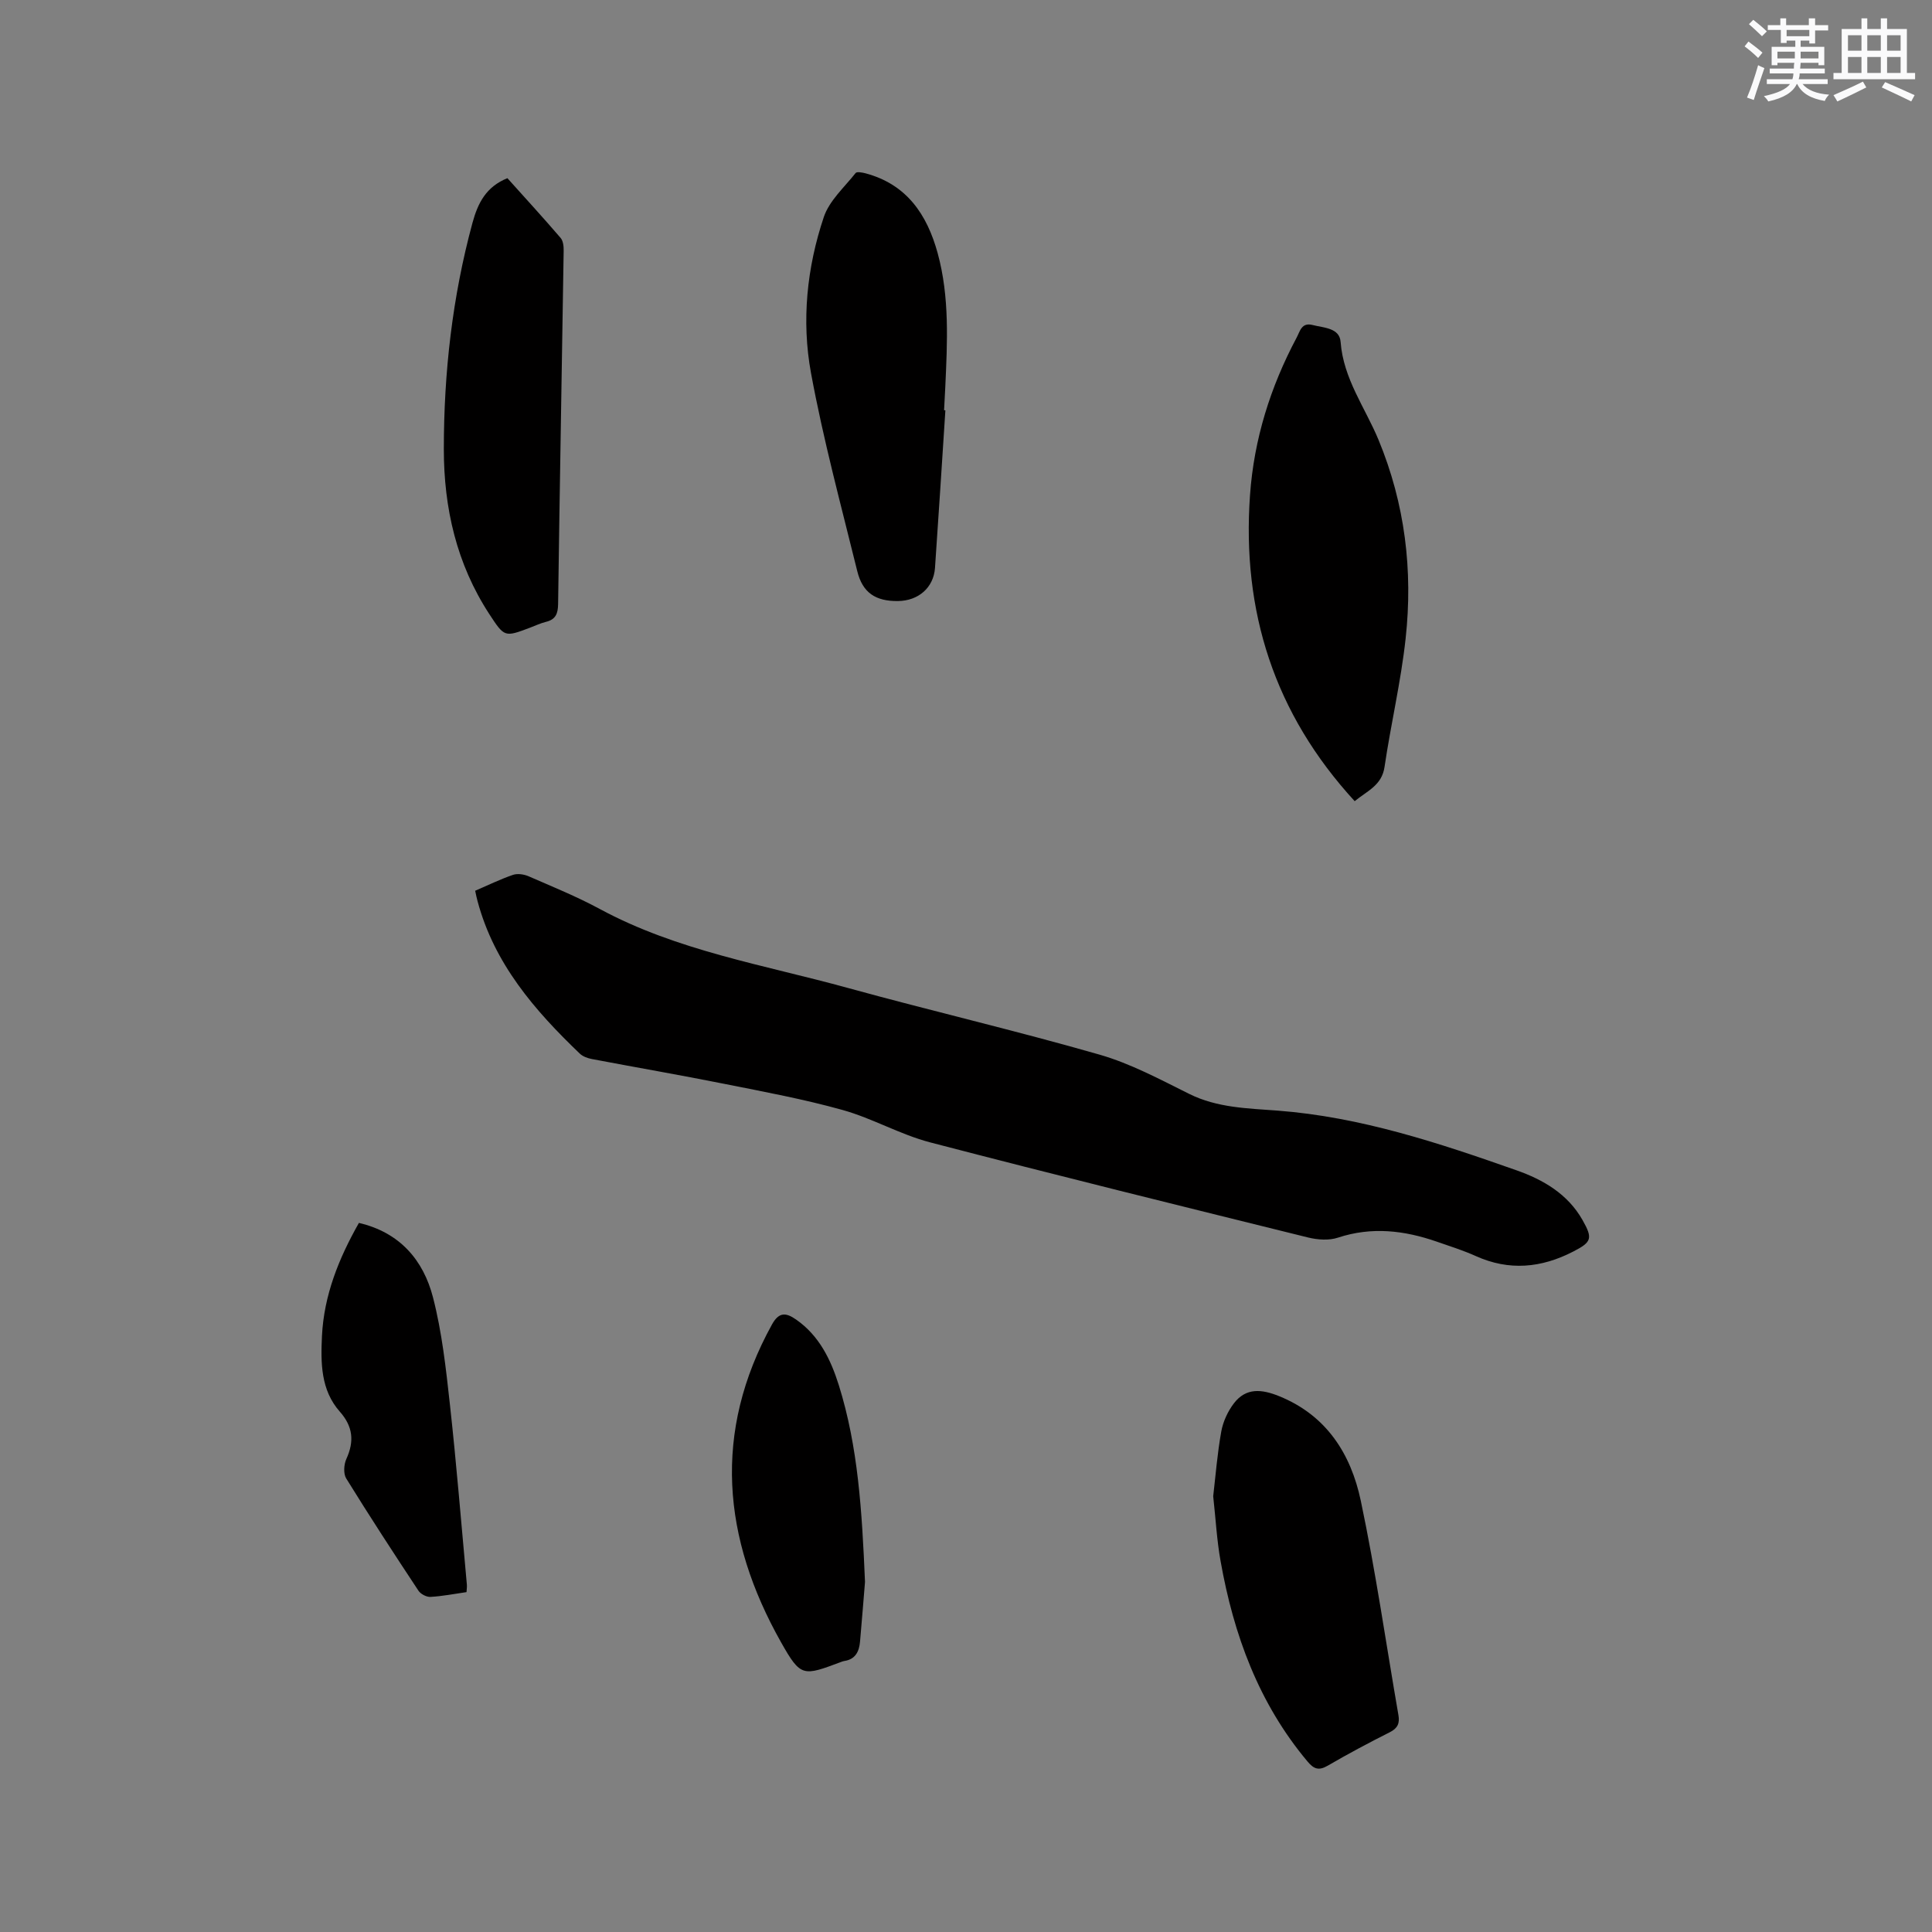 <svg enable-background="new 0 0 400 400" viewBox="0 0 400 400" xmlns="http://www.w3.org/2000/svg"><rect x="0" y="0" width="400" height="400" fill="#808080" stroke="none"/><g fill="#010000"><path d="m98.38 184.42c2.76-1.19 5.24-2.4 7.83-3.29.94-.32 2.27-.12 3.22.29 4.95 2.16 9.98 4.2 14.72 6.76 16.08 8.69 33.99 11.57 51.3 16.34 17.35 4.78 34.9 8.86 52.19 13.83 6.44 1.85 12.52 5.12 18.57 8.13 5.83 2.9 12.15 2.99 18.29 3.46 17.23 1.31 33.37 6.69 49.45 12.35 5.55 1.95 10.63 4.9 13.69 10.3 2.17 3.83 1.9 4.56-1.92 6.53-6.59 3.4-13.26 4.05-20.18.93-2.6-1.17-5.34-2.03-8.04-2.97-6.74-2.34-13.49-3.15-20.49-.84-1.86.62-4.22.45-6.18-.03-26.11-6.46-52.22-12.9-78.24-19.69-6.21-1.62-11.95-4.98-18.14-6.71-8.02-2.24-16.26-3.77-24.44-5.4-9.14-1.83-18.33-3.41-27.48-5.15-.89-.17-1.88-.53-2.51-1.14-9.35-8.95-17.69-18.61-21.14-31.52-.18-.62-.3-1.24-.5-2.18z"/><path d="m280.47 165.87c-16.68-18.17-23.37-39.32-21.67-63.35.82-11.59 4.22-22.41 9.66-32.63.7-1.31 1.01-3.19 3.3-2.6 2.32.6 5.58.57 5.8 3.51.57 7.63 5.08 13.59 7.85 20.27 5.48 13.24 7.15 27.03 5.61 41.13-.97 8.92-3.06 17.71-4.37 26.6-.56 3.81-3.57 4.94-6.18 7.07z"/><path d="m251.18 309.78c.49-4.18.85-8.83 1.67-13.4.37-2.05 1.35-4.18 2.62-5.84 2.52-3.29 5.78-2.93 9.36-1.48 9.84 3.98 14.86 12 16.9 21.62 3.1 14.7 5.23 29.61 7.8 44.42.29 1.68-.15 2.71-1.77 3.53-4.35 2.19-8.65 4.48-12.86 6.93-1.87 1.09-2.89.7-4.2-.87-10.11-12.05-15.29-26.24-17.99-41.47-.77-4.26-1-8.62-1.53-13.44z"/><path d="m195.73 84.96c-.71 10.88-1.39 21.76-2.15 32.63-.29 4.08-3.44 6.81-7.68 6.85-4.6.05-7.31-1.7-8.41-6.18-3.36-13.64-7.04-27.23-9.58-41.02-1.99-10.81-.86-21.84 2.65-32.3 1.14-3.4 4.25-6.16 6.59-9.12.25-.32 1.37-.11 2.03.06 8.54 2.27 12.75 8.52 14.95 16.52 2.5 9.13 2 18.46 1.58 27.77-.07 1.59-.16 3.17-.25 4.76.08.02.17.03.27.03z"/><path d="m105.05 36.89c3.58 3.99 7.37 8.12 11.02 12.37.53.62.65 1.76.63 2.66-.37 24.38-.82 48.76-1.15 73.14-.03 1.99-.5 3.2-2.52 3.69-1.12.27-2.19.79-3.28 1.2-5.3 2-5.3 1.99-8.45-2.82-6.78-10.38-9.41-21.98-9.41-34.14 0-15.83 1.76-31.49 5.93-46.85 1.13-4.14 2.83-7.47 7.23-9.25z"/><path d="m179.09 327.53c-.26 3.1-.62 7.73-1.03 12.36-.18 2.03-.95 3.66-3.26 4-.21.03-.41.11-.61.18-7.94 2.97-8.38 3.22-12.48-4.05-12.13-21.51-14.21-43.48-1.87-65.82 1.48-2.67 2.97-2.41 5-.99 4.78 3.34 7.16 8.27 8.83 13.58 3.99 12.75 4.79 25.94 5.42 40.74z"/><path d="m74.31 253.19c8.48 1.98 13.35 7.71 15.34 15.43 1.86 7.21 2.68 14.73 3.5 22.17 1.37 12.41 2.37 24.87 3.51 37.3.04.41-.03.83-.07 1.54-2.5.36-4.98.85-7.47.99-.82.05-2.03-.59-2.49-1.29-5.08-7.68-10.11-15.4-14.95-23.23-.61-.99-.49-2.9.03-4.04 1.67-3.66 1.37-6.72-1.36-9.8-3.97-4.49-3.95-10.14-3.69-15.66.41-8.41 3.46-16.02 7.65-23.41z"/></g><path d="m361.2 9.6.8-1c.9.7 1.9 1.4 2.9 2.3l-.9 1.1c-1-1-2-1.8-2.8-2.4zm.5 10.6c.9-2.1 1.6-4.3 2.3-6.7.4.2.8.4 1.3.6-.7 2.1-1.5 4.3-2.2 6.6zm.4-15.2.9-.9c1 .8 2 1.6 2.8 2.4l-1 1c-.9-.9-1.8-1.7-2.7-2.5zm12.5-1.2h1.2v1.4h2.7v1.1h-2.7v2.7h-1.2v-.6h-1.8v1.3h4.9v3.8h-1.2v-.5h-3.7c0 .4-.1.9-.1 1.2h5.1v1h-5.2c0 .5-.1.9-.2 1.2h6v1h-5.2c1.1 1.3 2.9 2 5.5 2.2-.4.4-.7.8-.9 1.3-2.9-.5-4.8-1.6-5.7-3.5h-.1c-.8 1.7-2.7 2.9-5.9 3.6-.2-.4-.6-.8-.9-1.1 2.8-.6 4.6-1.4 5.4-2.5h-4.8v-1h5.3c.1-.3.2-.7.2-1.2h-4.9v-1h5c0-.4 0-.8.1-1.2h-3.5v.5h-1.2v-3.8h4.9v-1.3h-1.8v.5h-1.2v-2.7h-2.7v-1h2.6v-1.4h1.2v1.4h4.7v-1.4zm-6.6 8.3h3.6c0-.4 0-.9 0-1.4h-3.6zm1.9-4.6h4.7v-1.3h-4.7zm6.6 3.2h-3.7v1.4h3.7z" fill="#fafafb"/><path d="m385.3 3.8h1.3v2.2h2.8v-2.2h1.3v2.2h4.1v9.1h1.7v1.3h-16.9v-1.3h1.7v-9.1h4.1v-2.2zm.4 13.1.7 1.2c-1.8.9-3.8 1.9-6 2.9-.2-.4-.5-.8-.8-1.3 2.3-1 4.3-1.9 6.1-2.8zm-3.1-6.4h2.8v-3.2h-2.8zm0 4.6h2.8v-3.3h-2.8zm4-4.6h2.8v-3.2h-2.8zm0 4.6h2.8v-3.3h-2.8zm3.7 1.9c2.1.9 4.1 1.8 6.1 2.7l-.7 1.3c-2.2-1.1-4.2-2-6.1-2.9zm3.2-9.7h-2.8v3.2h2.8zm-2.8 7.8h2.8v-3.3h-2.8z" fill="#fafafb"/></svg>